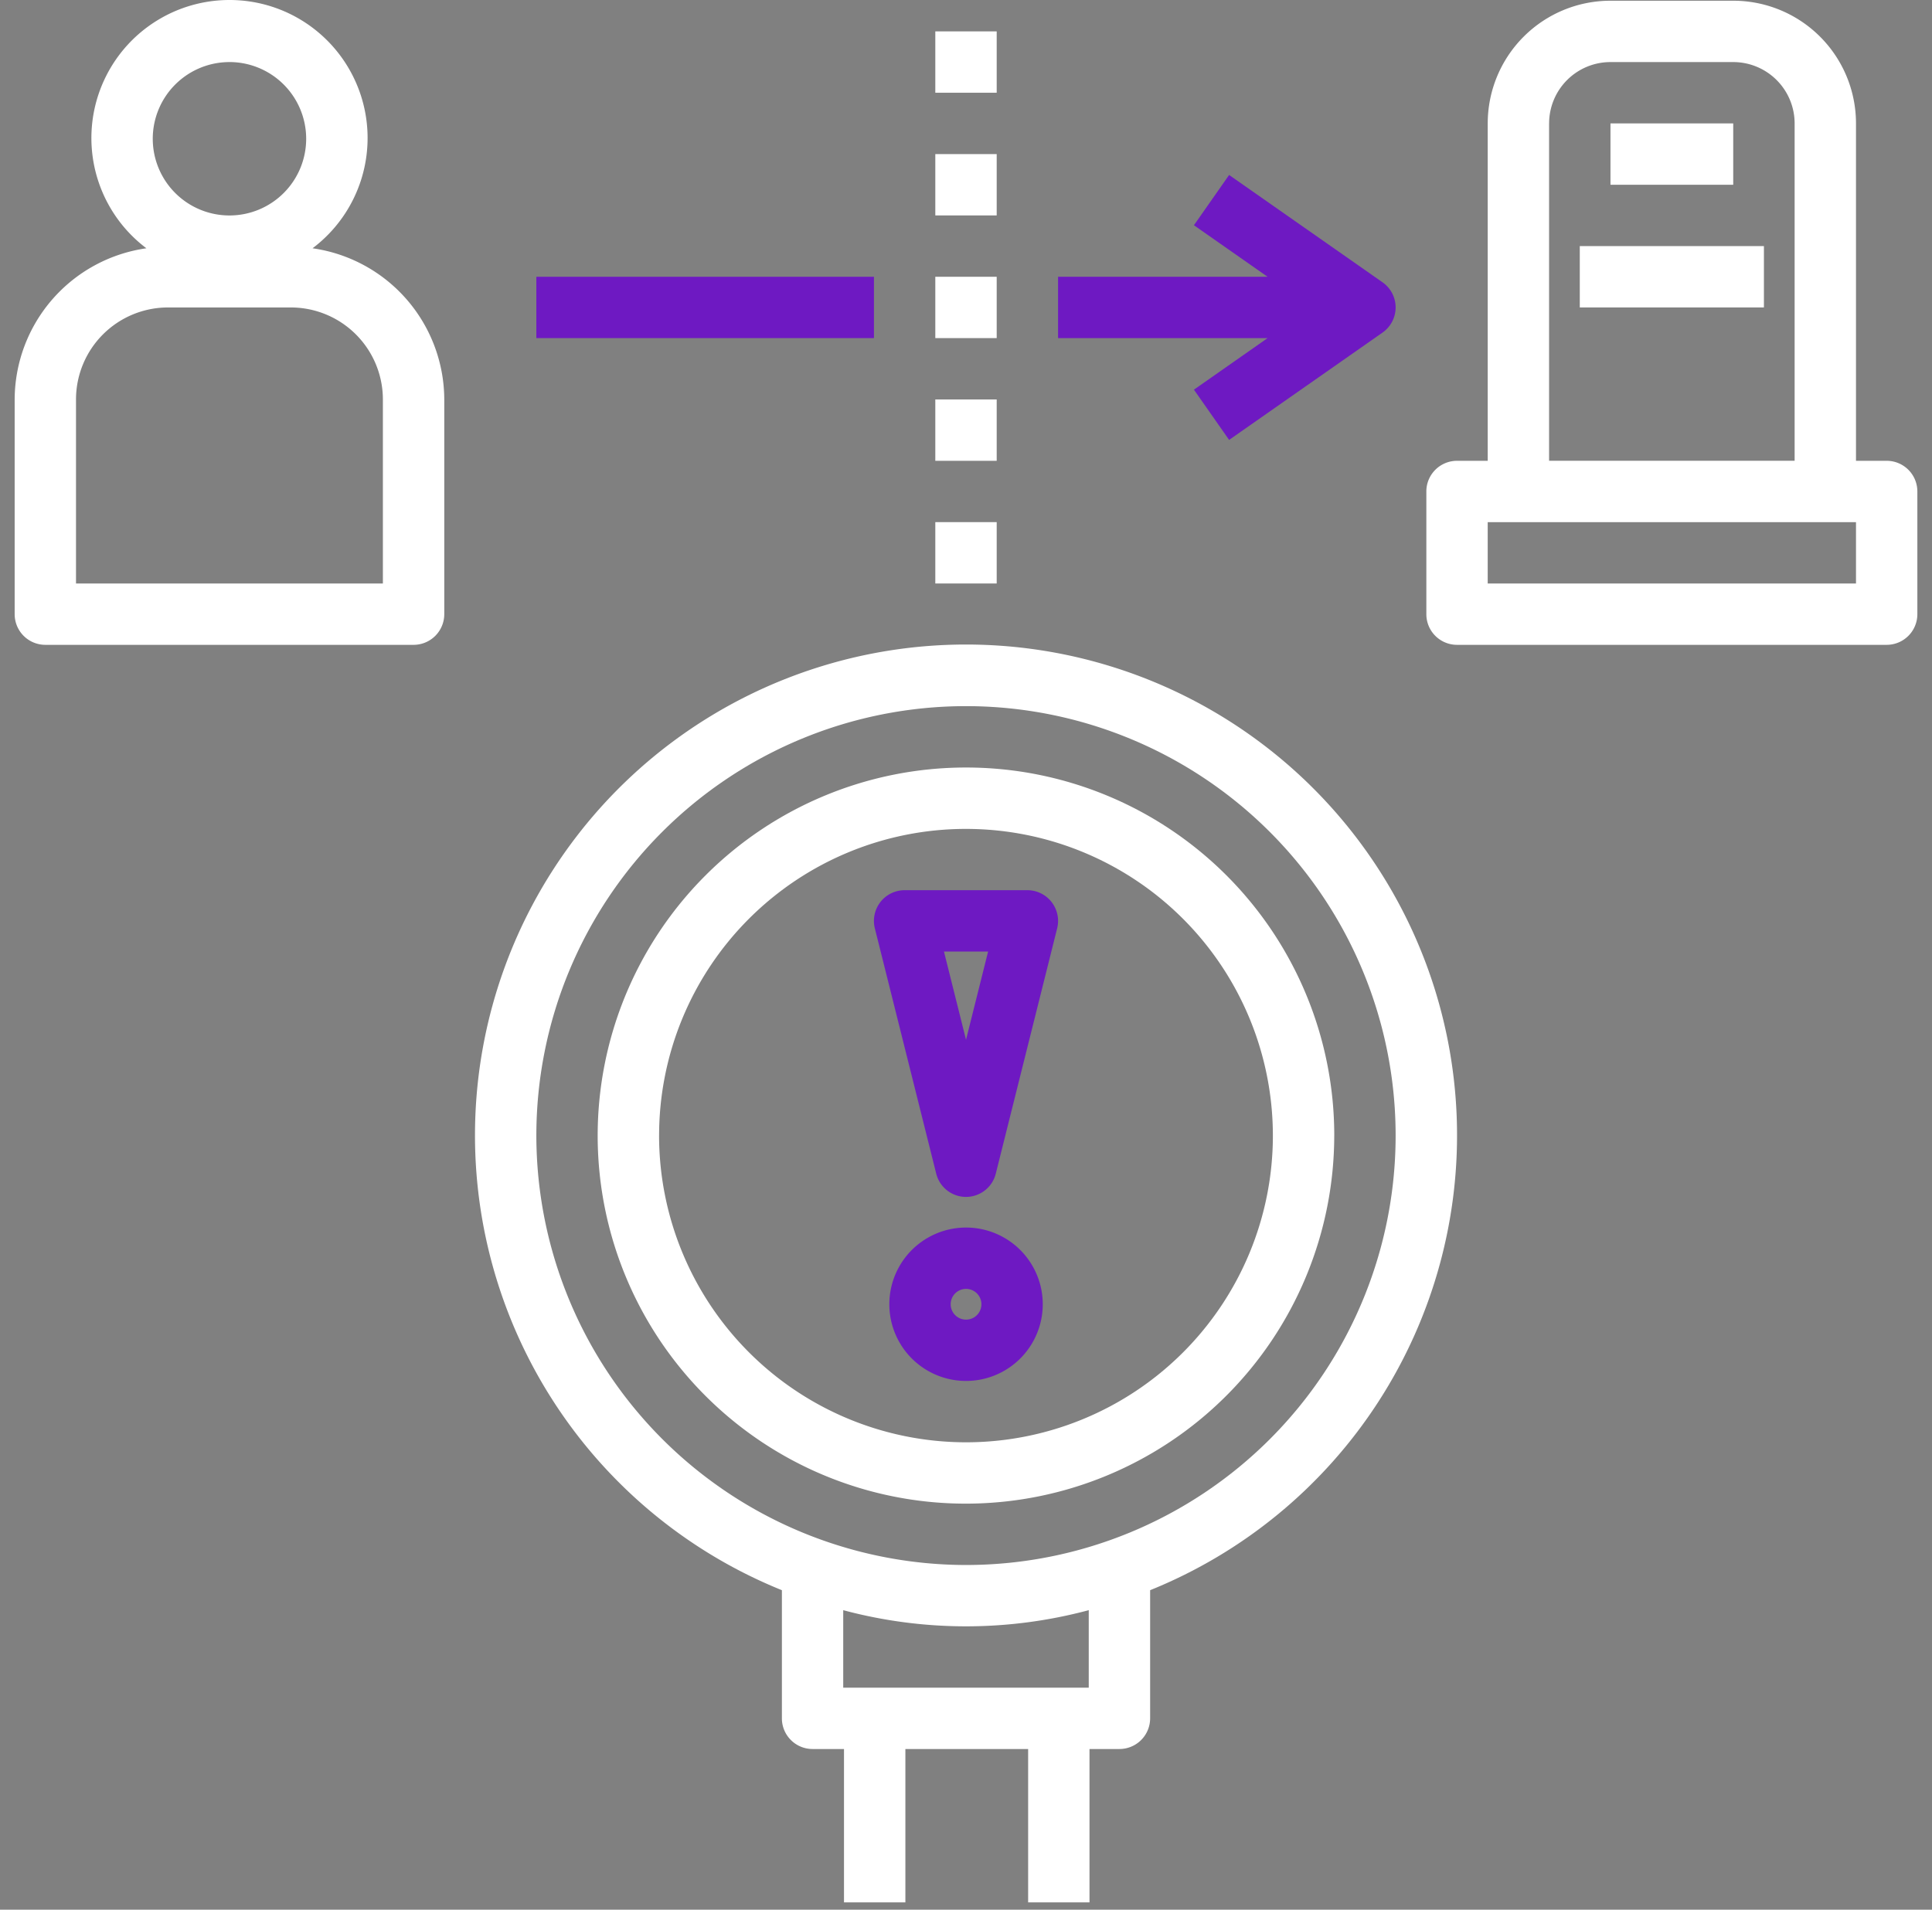 <svg width="88" height="87" viewBox="0 0 88 87" xmlns="http://www.w3.org/2000/svg">
    <rect x="0" y="0" width="88" height="87" fill="#808080" stroke="none"/>
    <defs>
        <linearGradient x1="97.36%" y1="42.414%" x2="0%" y2="63.442%" id="dcyeomu0ia">
            <stop stop-color="#6E19C2" offset="0%"/>
            <stop stop-color="#6E19C2" offset="100%"/>
        </linearGradient>
        <linearGradient x1="97.36%" y1="49.593%" x2="0%" y2="50.72%" id="3kx6i8zgmb">
            <stop stop-color="#6E19C2" offset="0%"/>
            <stop stop-color="#6E19C2" offset="100%"/>
        </linearGradient>
        <linearGradient x1="67.062%" y1="37.691%" x2="31.987%" y2="71.812%" id="7ijwyqvf4c">
            <stop stop-color="#6E19C2" offset="0%"/>
            <stop stop-color="#6E19C2" offset="100%"/>
        </linearGradient>
        <linearGradient x1="97.36%" y1="37.7%" x2="0%" y2="71.795%" id="6kjxs2d8pd">
            <stop stop-color="#6E19C2" offset="0%"/>
            <stop stop-color="#6E19C2" offset="100%"/>
        </linearGradient>
    </defs>
    <g fill-rule="nonzero" fill="none">
        <path d="M2.064 29.377h16.774a1.398 1.398 0 0 0 1.398-1.398v-9.781a6.979 6.979 0 0 0-6-6.887A6.287 6.287 0 0 0 10.45 0 6.29 6.29 0 0 0 4.19 6.874a6.286 6.286 0 0 0 2.478 4.437 6.98 6.98 0 0 0-6 6.887v9.781a1.397 1.397 0 0 0 1.398 1.398zm8.387-26.55a3.496 3.496 0 0 1 3.495 3.494 3.494 3.494 0 1 1-3.495-3.493zM3.462 18.199a4.192 4.192 0 0 1 4.194-4.192h5.591a4.195 4.195 0 0 1 4.193 4.192v8.384H3.462v-8.384zM85.935 20.993h-1.397V5.623a5.59 5.59 0 0 0-5.592-5.59h-5.591a5.59 5.59 0 0 0-5.591 5.59v15.37h-1.398c-.772 0-1.398.625-1.398 1.397v5.59a1.397 1.397 0 0 0 1.398 1.397h19.57a1.398 1.398 0 0 0 1.397-1.398V22.39a1.397 1.397 0 0 0-1.398-1.397zM70.56 5.623a2.795 2.795 0 0 1 2.796-2.795h5.591a2.797 2.797 0 0 1 2.796 2.794v15.37H70.559V5.623zm13.979 20.959H67.763v-2.795h16.775v2.795z" fill="#FFF"/>
        <path fill="#FFF" d="M73.355 5.622h5.591v2.795h-5.591zM71.957 11.211h8.387v2.795h-8.387z"/>
        <path d="M47.527 15.403h9.543l-3.355 2.349 1.602 2.289 6.989-4.89a1.398 1.398 0 0 0 0-2.29l-6.989-4.89-1.602 2.29 3.355 2.348h-9.543v2.794z" fill="url(#dcyeomu0ia)" transform="translate(.667)"/>
        <path fill="url(#3kx6i8zgmb)" d="M23.763 12.609H39.14v2.794H23.763z" transform="translate(.667)"/>
        <path d="M60.774 51.734c0-4.447-1.767-8.712-4.913-11.857a16.778 16.778 0 0 0-23.722 0 16.765 16.765 0 0 0 11.86 28.625 16.785 16.785 0 0 0 16.774-16.768h.001zm-30.753 0a13.97 13.97 0 0 1 4.095-9.88 13.98 13.98 0 0 1 23.862 9.88 13.97 13.97 0 0 1-4.094 9.88A13.98 13.98 0 0 1 44 65.707 13.987 13.987 0 0 1 30.02 51.734z" fill="#FFF"/>
        <path d="M49.625 86.667V79.68h1.364a1.398 1.398 0 0 0 1.398-1.397v-5.838a22.35 22.35 0 0 0 9.394-34.286 22.369 22.369 0 0 0-35.561 0 22.351 22.351 0 0 0 9.394 34.286v5.838a1.397 1.397 0 0 0 1.398 1.397h1.431v6.987h2.796V79.68h5.591v6.987h2.795zM24.43 51.734A19.56 19.56 0 0 1 30.162 37.9a19.574 19.574 0 0 1 27.676 0 19.56 19.56 0 0 1 0 27.666A19.574 19.574 0 0 1 44 71.297a19.596 19.596 0 0 1-13.832-5.737 19.58 19.58 0 0 1-5.738-13.826zm13.978 25.151v-3.53a21.61 21.61 0 0 0 11.183 0v3.53H38.408z" fill="#FFF"/>
        <path d="M43.333 54.528c.641 0 1.2-.436 1.356-1.058l2.796-11.178a1.399 1.399 0 0 0-1.356-1.737h-5.592a1.399 1.399 0 0 0-1.356 1.737l2.796 11.178a1.398 1.398 0 0 0 1.356 1.058zM44.34 43.35l-1.006 4.02-1.005-4.02h2.01z" fill="url(#7ijwyqvf4c)" transform="translate(.667)"/>
        <path d="M46.829 59.418a3.494 3.494 0 1 0-6.988 0 3.494 3.494 0 0 0 6.988 0zm-4.194 0a.7.7 0 1 1 1.4.001.7.7 0 0 1-1.4 0z" fill="url(#6kjxs2d8pd)" transform="translate(.667)"/>
        <path fill="#FFF" d="M42.602 1.43h2.796v2.795h-2.796zM42.602 7.02h2.796v2.794h-2.796zM42.602 12.609h2.796v2.794h-2.796zM42.602 18.198h2.796v2.795h-2.796zM42.602 23.787h2.796v2.795h-2.796z"/>
    </g>
</svg>
